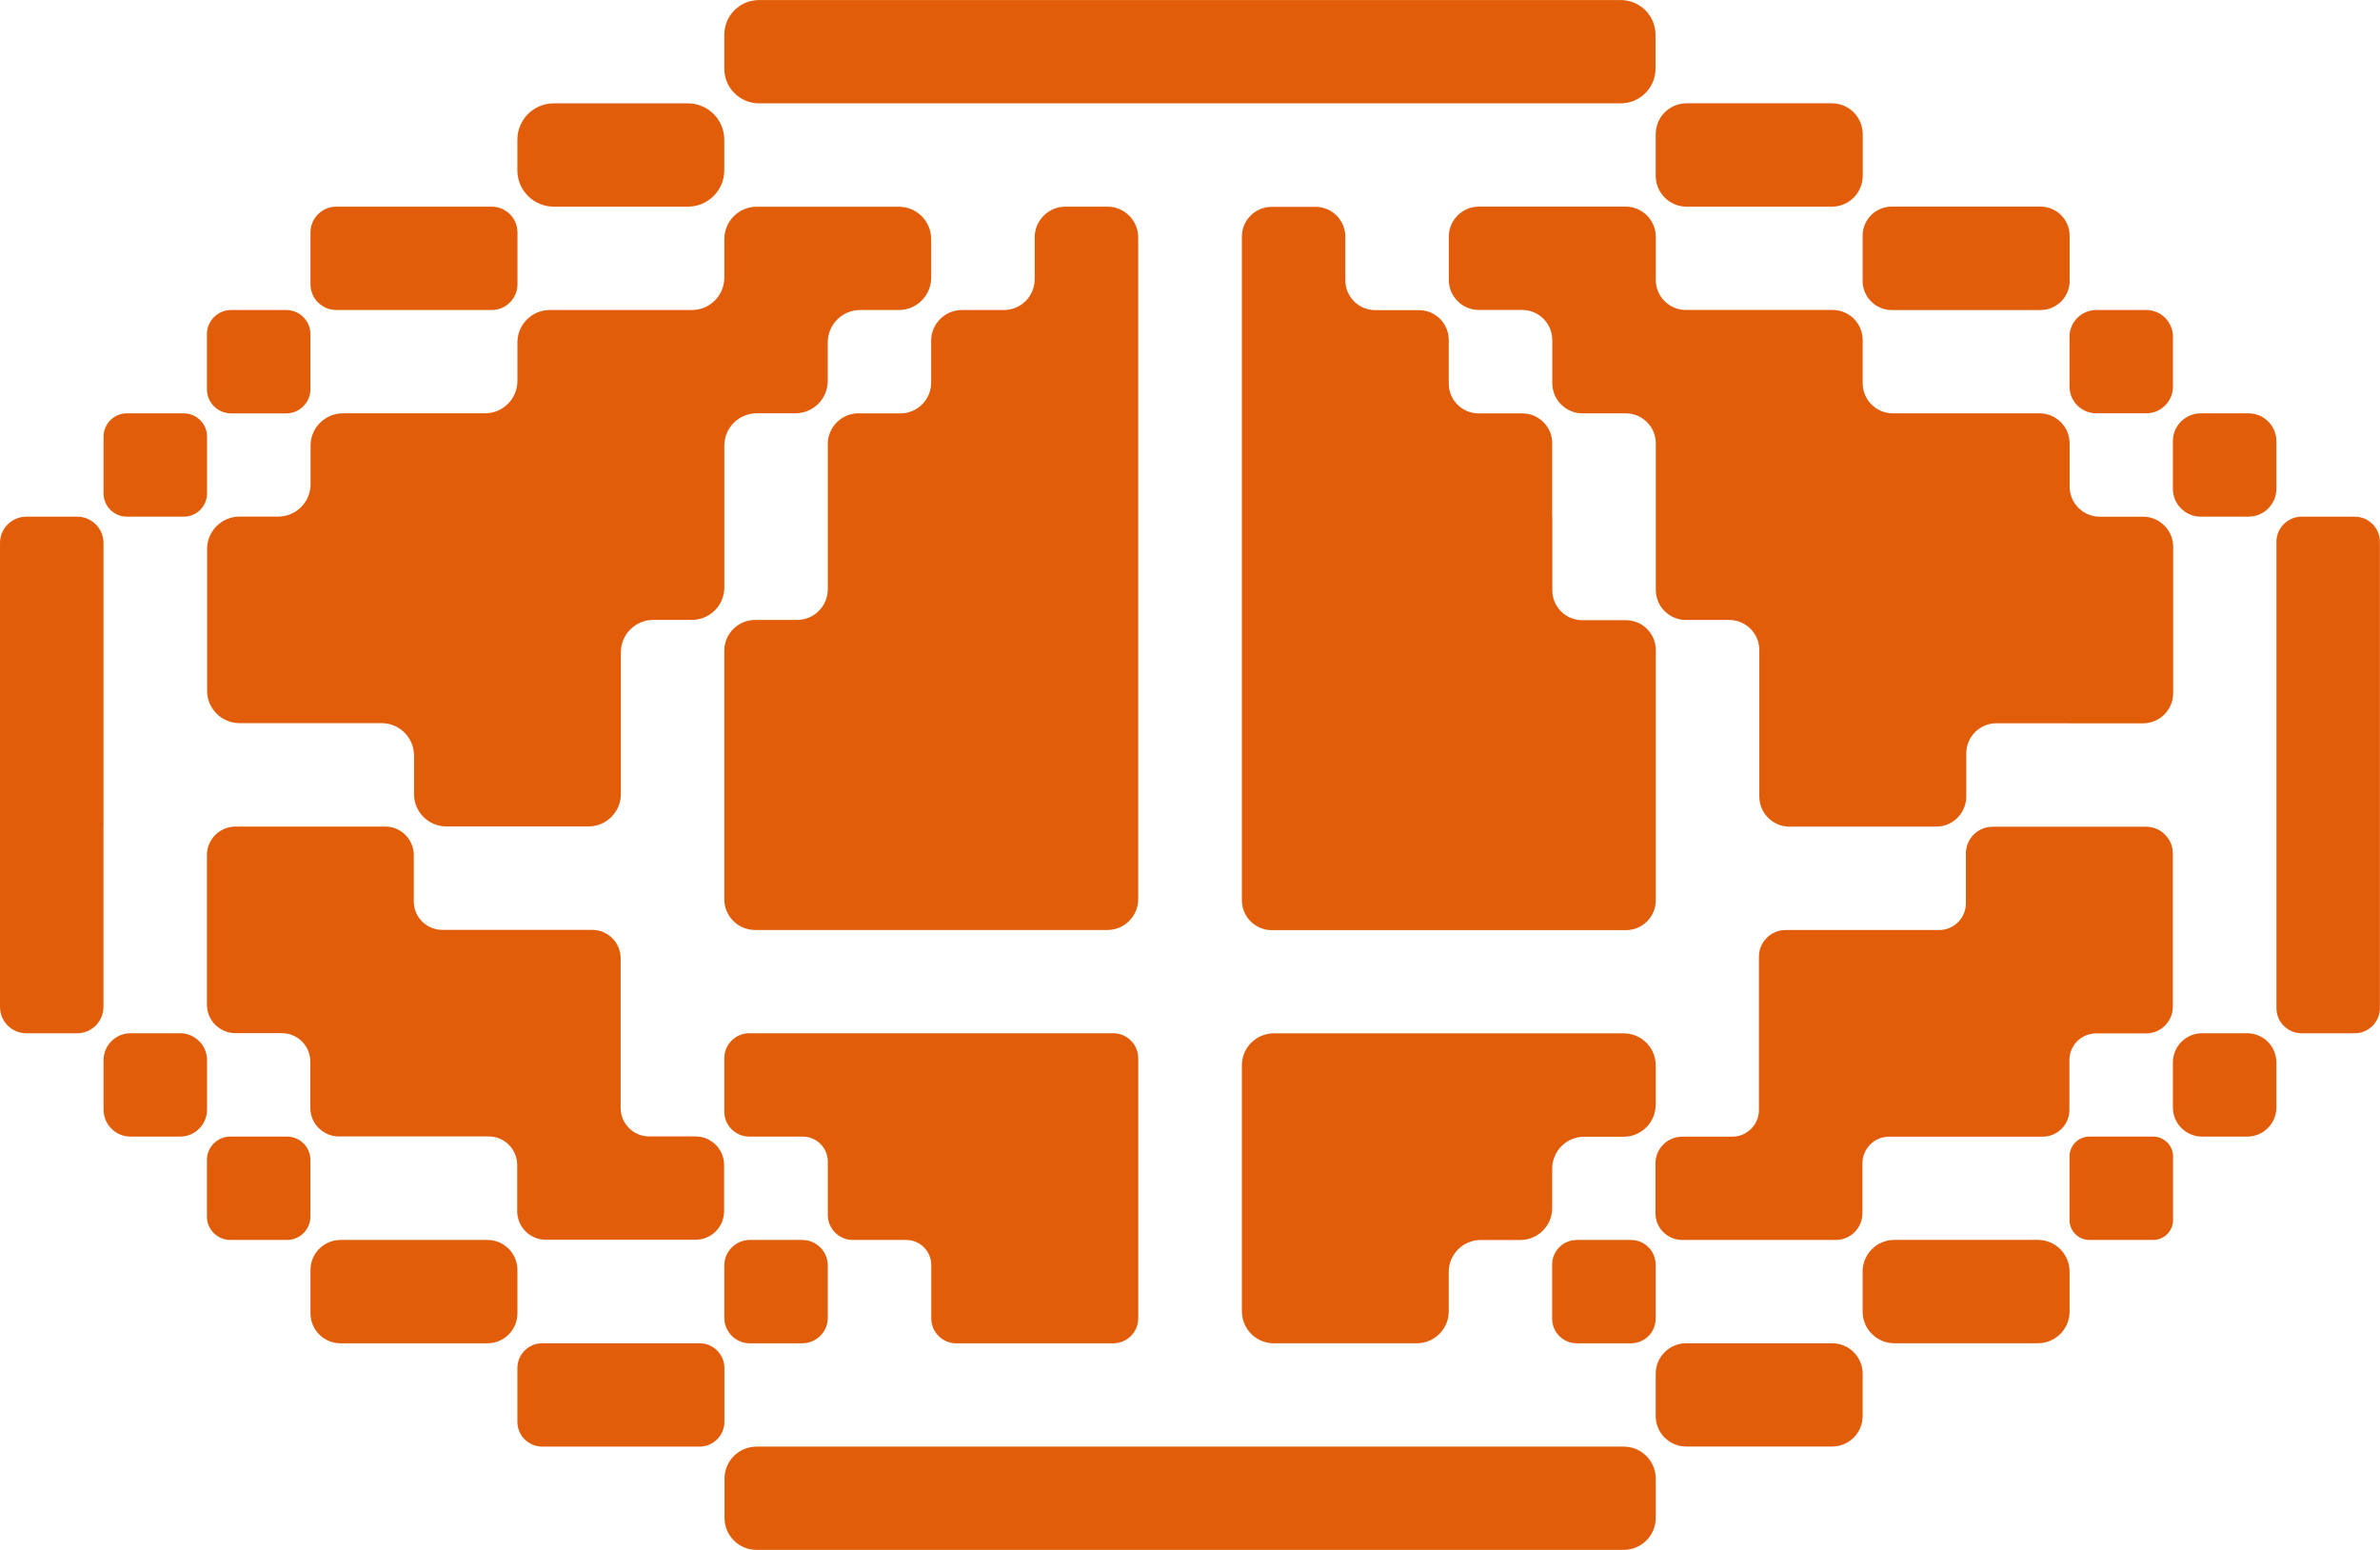 <svg width="86" height="56" viewBox="0 0 86 56" fill="none" xmlns="http://www.w3.org/2000/svg">
<g clip-path="url(#clip0_2720_18651)">
<path d="M52.351 52.268H27.338C26.697 52.268 26.18 52.786 26.18 53.424V54.843C26.18 55.483 26.699 55.999 27.338 55.999H58.671C59.312 55.999 59.829 55.481 59.829 54.843V53.424C59.829 52.784 59.31 52.268 58.671 52.268H52.351Z" fill="#E15D0A"/>
<path d="M59.828 49.635V51.163C59.828 51.772 60.322 52.265 60.932 52.265H66.202C66.812 52.265 67.306 51.772 67.306 51.163V49.635C67.306 49.026 66.812 48.533 66.202 48.533H60.932C60.322 48.533 59.828 49.026 59.828 49.635Z" fill="#E15D0A"/>
<path d="M22.436 48.533H19.594C19.098 48.533 18.695 48.935 18.695 49.431V51.37C18.695 51.866 19.098 52.268 19.594 52.268H25.277C25.773 52.268 26.176 51.866 26.176 51.37V49.431C26.176 48.935 25.773 48.533 25.277 48.533H22.436Z" fill="#E15D0A"/>
<path d="M67.305 45.943V47.39C67.305 48.02 67.816 48.533 68.45 48.533H73.637C74.268 48.533 74.783 48.023 74.783 47.39V45.943C74.783 45.312 74.271 44.799 73.637 44.799H68.45C67.819 44.799 67.305 45.31 67.305 45.943Z" fill="#E15D0A"/>
<path d="M58.935 44.801H56.977C56.485 44.801 56.086 45.199 56.086 45.69V47.646C56.086 48.137 56.485 48.535 56.977 48.535H58.935C59.427 48.535 59.826 48.137 59.826 47.646V45.69C59.826 45.199 59.427 44.801 58.935 44.801Z" fill="#E15D0A"/>
<path d="M28.988 44.801H27.097C26.586 44.801 26.172 45.214 26.172 45.724V47.612C26.172 48.122 26.586 48.535 27.097 48.535H28.988C29.498 48.535 29.912 48.122 29.912 47.612V45.724C29.912 45.214 29.498 44.801 28.988 44.801Z" fill="#E15D0A"/>
<path d="M14.959 44.801H12.305C11.704 44.801 11.219 45.286 11.219 45.885V47.451C11.219 48.05 11.704 48.535 12.305 48.535H17.611C18.211 48.535 18.697 48.05 18.697 47.451V45.885C18.697 45.286 18.211 44.801 17.611 44.801H14.956H14.959Z" fill="#E15D0A"/>
<path d="M77.802 41.066H75.501C75.103 41.066 74.781 41.388 74.781 41.785V44.083C74.781 44.479 75.103 44.801 75.501 44.801H77.802C78.199 44.801 78.522 44.479 78.522 44.083V41.785C78.522 41.388 78.199 41.066 77.802 41.066Z" fill="#E15D0A"/>
<path d="M63.561 44.801H66.332C66.867 44.801 67.298 44.368 67.298 43.837V42.034C67.298 41.5 67.732 41.069 68.264 41.069H73.81C74.345 41.069 74.776 40.636 74.776 40.105V38.302C74.776 37.768 75.21 37.338 75.742 37.338H77.548C78.083 37.338 78.514 36.904 78.514 36.373V30.836C78.514 30.302 78.08 29.871 77.548 29.871H72.002C71.467 29.871 71.036 30.304 71.036 30.836V32.638C71.036 33.172 70.602 33.603 70.07 33.603H64.524C63.989 33.603 63.558 34.036 63.558 34.568V40.105C63.558 40.639 63.124 41.069 62.592 41.069H60.786C60.252 41.069 59.82 41.503 59.82 42.034V43.837C59.82 44.371 60.254 44.801 60.786 44.801H63.558H63.561Z" fill="#E15D0A"/>
<path d="M30.816 44.801H32.743C33.245 44.801 33.65 45.206 33.65 45.706V47.631C33.65 48.131 34.055 48.536 34.556 48.536H40.224C40.725 48.536 41.13 48.131 41.13 47.631V38.237C41.13 37.737 40.725 37.332 40.224 37.332H27.078C26.577 37.332 26.172 37.737 26.172 38.237V40.161C26.172 40.662 26.577 41.067 27.078 41.067H29.006C29.507 41.067 29.912 41.471 29.912 41.972V43.896C29.912 44.397 30.317 44.801 30.819 44.801H30.816Z" fill="#E15D0A"/>
<path d="M10.37 41.066H8.323C7.856 41.066 7.477 41.445 7.477 41.912V43.956C7.477 44.422 7.856 44.801 8.323 44.801H10.37C10.838 44.801 11.217 44.422 11.217 43.956V41.912C11.217 41.445 10.838 41.066 10.37 41.066Z" fill="#E15D0A"/>
<path d="M81.199 37.332H79.573C78.989 37.332 78.516 37.805 78.516 38.388V40.011C78.516 40.594 78.989 41.067 79.573 41.067H81.199C81.783 41.067 82.256 40.594 82.256 40.011V38.388C82.256 37.805 81.783 37.332 81.199 37.332Z" fill="#E15D0A"/>
<path d="M59.828 39.914V38.49C59.828 37.852 59.311 37.336 58.672 37.336H46.031C45.392 37.336 44.875 37.852 44.875 38.49V47.38C44.875 48.018 45.392 48.534 46.031 48.534H51.194C51.833 48.534 52.35 48.018 52.35 47.38V45.956C52.35 45.319 52.867 44.802 53.506 44.802H54.932C55.571 44.802 56.088 44.286 56.088 43.648V42.225C56.088 41.587 56.605 41.071 57.244 41.071H58.67C59.309 41.071 59.826 40.554 59.826 39.916L59.828 39.914Z" fill="#E15D0A"/>
<path d="M6.506 37.332H4.719C4.179 37.332 3.742 37.769 3.742 38.307V40.091C3.742 40.63 4.179 41.067 4.719 41.067H6.506C7.045 41.067 7.482 40.63 7.482 40.091V38.307C7.482 37.769 7.045 37.332 6.506 37.332Z" fill="#E15D0A"/>
<path d="M8.508 29.865C7.939 29.865 7.477 30.327 7.477 30.895V36.3C7.477 36.867 7.939 37.329 8.508 37.329H10.183C10.752 37.329 11.214 37.791 11.214 38.359V40.032C11.214 40.599 11.677 41.061 12.245 41.061H17.658C18.227 41.061 18.689 41.523 18.689 42.091V43.763C18.689 44.331 19.152 44.793 19.721 44.793H25.134C25.703 44.793 26.165 44.331 26.165 43.763V42.091C26.165 41.523 25.703 41.061 25.134 41.061H23.458C22.89 41.061 22.427 40.599 22.427 40.032V34.627C22.427 34.059 21.965 33.597 21.396 33.597H15.983C15.414 33.597 14.952 33.136 14.952 32.568V30.895C14.952 30.327 14.489 29.865 13.921 29.865H8.508Z" fill="#E15D0A"/>
<path d="M3.74 29.866V19.62C3.74 19.093 3.314 18.668 2.787 18.668H0.953C0.426 18.668 0 19.093 0 19.62V36.381C0 36.908 0.426 37.333 0.953 37.333H2.784C3.312 37.333 3.738 36.908 3.738 36.381V29.866H3.74Z" fill="#E15D0A"/>
<path d="M74.785 26.135H77.437C78.037 26.135 78.526 25.647 78.526 25.048V19.755C78.526 19.156 78.037 18.669 77.437 18.669H75.874C75.274 18.669 74.785 18.181 74.785 17.582V16.021C74.785 15.421 74.297 14.934 73.697 14.934H68.396C67.796 14.934 67.307 14.446 67.307 13.847V12.286C67.307 11.687 66.819 11.199 66.219 11.199H60.918C60.318 11.199 59.83 10.712 59.83 10.113V8.551C59.83 7.952 59.341 7.465 58.741 7.465H53.44C52.84 7.465 52.352 7.952 52.352 8.551V10.113C52.352 10.712 52.84 11.199 53.44 11.199H55.004C55.603 11.199 56.092 11.687 56.092 12.286V13.847C56.092 14.446 56.58 14.934 57.18 14.934H58.744C59.344 14.934 59.832 15.421 59.832 16.021V21.314C59.832 21.913 60.32 22.4 60.92 22.4H62.484C63.084 22.4 63.572 22.888 63.572 23.487V28.78C63.572 29.379 64.061 29.867 64.661 29.867H69.962C70.562 29.867 71.05 29.379 71.05 28.78V27.219C71.05 26.62 71.539 26.132 72.139 26.132H74.79L74.785 26.135Z" fill="#E15D0A"/>
<path d="M85.086 18.668H83.167C82.666 18.668 82.258 19.075 82.258 19.576V36.425C82.258 36.926 82.666 37.333 83.167 37.333H85.086C85.588 37.333 85.996 36.926 85.996 36.425V19.576C85.996 19.075 85.588 18.668 85.086 18.668Z" fill="#E15D0A"/>
<path d="M56.088 18.669V16.015C56.088 15.419 55.605 14.937 55.008 14.937H53.431C52.833 14.937 52.35 14.454 52.35 13.858V12.284C52.35 11.687 51.867 11.205 51.27 11.205H49.693C49.096 11.205 48.613 10.722 48.613 10.126V8.552C48.613 7.955 48.13 7.473 47.532 7.473H45.956C45.358 7.473 44.875 7.955 44.875 8.552V32.528C44.875 33.124 45.358 33.607 45.956 33.607H58.75C59.348 33.607 59.831 33.124 59.831 32.528V23.487C59.831 22.891 59.348 22.408 58.75 22.408H57.174C56.576 22.408 56.093 21.926 56.093 21.329V18.676L56.088 18.669Z" fill="#E15D0A"/>
<path d="M81.246 14.934H79.526C78.968 14.934 78.516 15.385 78.516 15.942V17.659C78.516 18.216 78.968 18.668 79.526 18.668H81.246C81.803 18.668 82.256 18.216 82.256 17.659V15.942C82.256 15.385 81.803 14.934 81.246 14.934Z" fill="#E15D0A"/>
<path d="M31.024 14.933C30.411 14.933 29.912 15.431 29.912 16.043V21.29C29.912 21.902 29.413 22.4 28.8 22.4H27.284C26.671 22.4 26.172 22.898 26.172 23.51V32.491C26.172 33.103 26.671 33.601 27.284 33.601H40.016C40.629 33.601 41.128 33.103 41.128 32.491V8.577C41.128 7.965 40.629 7.467 40.016 7.467H38.499C37.886 7.467 37.388 7.965 37.388 8.577V10.091C37.388 10.703 36.889 11.201 36.276 11.201H34.759C34.146 11.201 33.647 11.699 33.647 12.311V13.826C33.647 14.438 33.148 14.936 32.535 14.936H31.019L31.024 14.933Z" fill="#E15D0A"/>
<path d="M14.96 14.933H12.393C11.747 14.933 11.222 15.457 11.222 16.102V17.495C11.222 18.141 10.697 18.665 10.051 18.665H8.656C8.009 18.665 7.484 19.189 7.484 19.834V24.959C7.484 25.605 8.009 26.128 8.656 26.128H13.788C14.435 26.128 14.96 26.652 14.96 27.298V28.691C14.96 29.337 15.484 29.86 16.131 29.86H21.264C21.91 29.86 22.435 29.337 22.435 28.691V23.566C22.435 22.92 22.96 22.397 23.607 22.397H25.001C25.648 22.397 26.173 21.873 26.173 21.227V16.102C26.173 15.457 26.697 14.933 27.344 14.933H28.739C29.386 14.933 29.91 14.409 29.91 13.763V12.37C29.91 11.725 30.435 11.201 31.082 11.201H32.477C33.123 11.201 33.648 10.677 33.648 10.031V8.638C33.648 7.993 33.123 7.469 32.477 7.469H27.344C26.697 7.469 26.173 7.993 26.173 8.638V10.031C26.173 10.677 25.648 11.201 25.001 11.201H19.869C19.222 11.201 18.697 11.725 18.697 12.37V13.763C18.697 14.409 18.173 14.933 17.526 14.933H14.96Z" fill="#E15D0A"/>
<path d="M6.638 14.934H4.586C4.12 14.934 3.742 15.311 3.742 15.777V17.825C3.742 18.291 4.12 18.668 4.586 18.668H6.638C7.105 18.668 7.482 18.291 7.482 17.825V15.777C7.482 15.311 7.105 14.934 6.638 14.934Z" fill="#E15D0A"/>
<path d="M75.748 11.201H77.553C78.085 11.201 78.519 11.634 78.519 12.166V13.968C78.519 14.5 78.085 14.933 77.553 14.933H75.748C75.215 14.933 74.781 14.5 74.781 13.968V12.166C74.781 11.634 75.215 11.201 75.748 11.201Z" fill="#E15D0A"/>
<path d="M10.341 11.201H8.352C7.868 11.201 7.477 11.592 7.477 12.075V14.062C7.477 14.544 7.868 14.936 8.352 14.936H10.341C10.825 14.936 11.217 14.544 11.217 14.062V12.075C11.217 11.592 10.825 11.201 10.341 11.201Z" fill="#E15D0A"/>
<path d="M67.305 10.152C67.305 10.73 67.775 11.202 68.357 11.202H73.733C74.312 11.202 74.785 10.733 74.785 10.152V8.515C74.785 7.937 74.315 7.465 73.733 7.465H68.357C67.777 7.465 67.305 7.934 67.305 8.515V10.152Z" fill="#E15D0A"/>
<path d="M18.699 10.27V8.398C18.699 7.884 18.281 7.467 17.767 7.467H12.151C11.637 7.467 11.219 7.884 11.219 8.398V10.27C11.219 10.784 11.637 11.201 12.151 11.201H17.767C18.281 11.201 18.699 10.784 18.699 10.27Z" fill="#E15D0A"/>
<path d="M59.828 6.352C59.828 6.966 60.327 7.467 60.945 7.467H66.192C66.807 7.467 67.309 6.969 67.309 6.352V4.848C67.309 4.233 66.81 3.732 66.192 3.732H60.945C60.329 3.732 59.828 4.23 59.828 4.848V6.352Z" fill="#E15D0A"/>
<path d="M20.01 7.466H24.856C25.584 7.466 26.171 6.878 26.171 6.154V5.047C26.171 4.32 25.581 3.734 24.856 3.734H20.01C19.282 3.734 18.695 4.323 18.695 5.047V6.154C18.695 6.88 19.285 7.466 20.01 7.466Z" fill="#E15D0A"/>
<path d="M27.429 3.734H58.564C59.26 3.734 59.821 3.171 59.821 2.479V1.257C59.821 0.562 59.258 0.002 58.564 0.002H27.429C26.733 0.002 26.172 0.565 26.172 1.257V2.479C26.172 3.174 26.735 3.734 27.429 3.734Z" fill="#E15D0A"/>
</g>
<defs>
<clipPath id="clip0_2720_18651">
<rect width="86" height="56" fill="white"/>
</clipPath>
</defs>
</svg>
